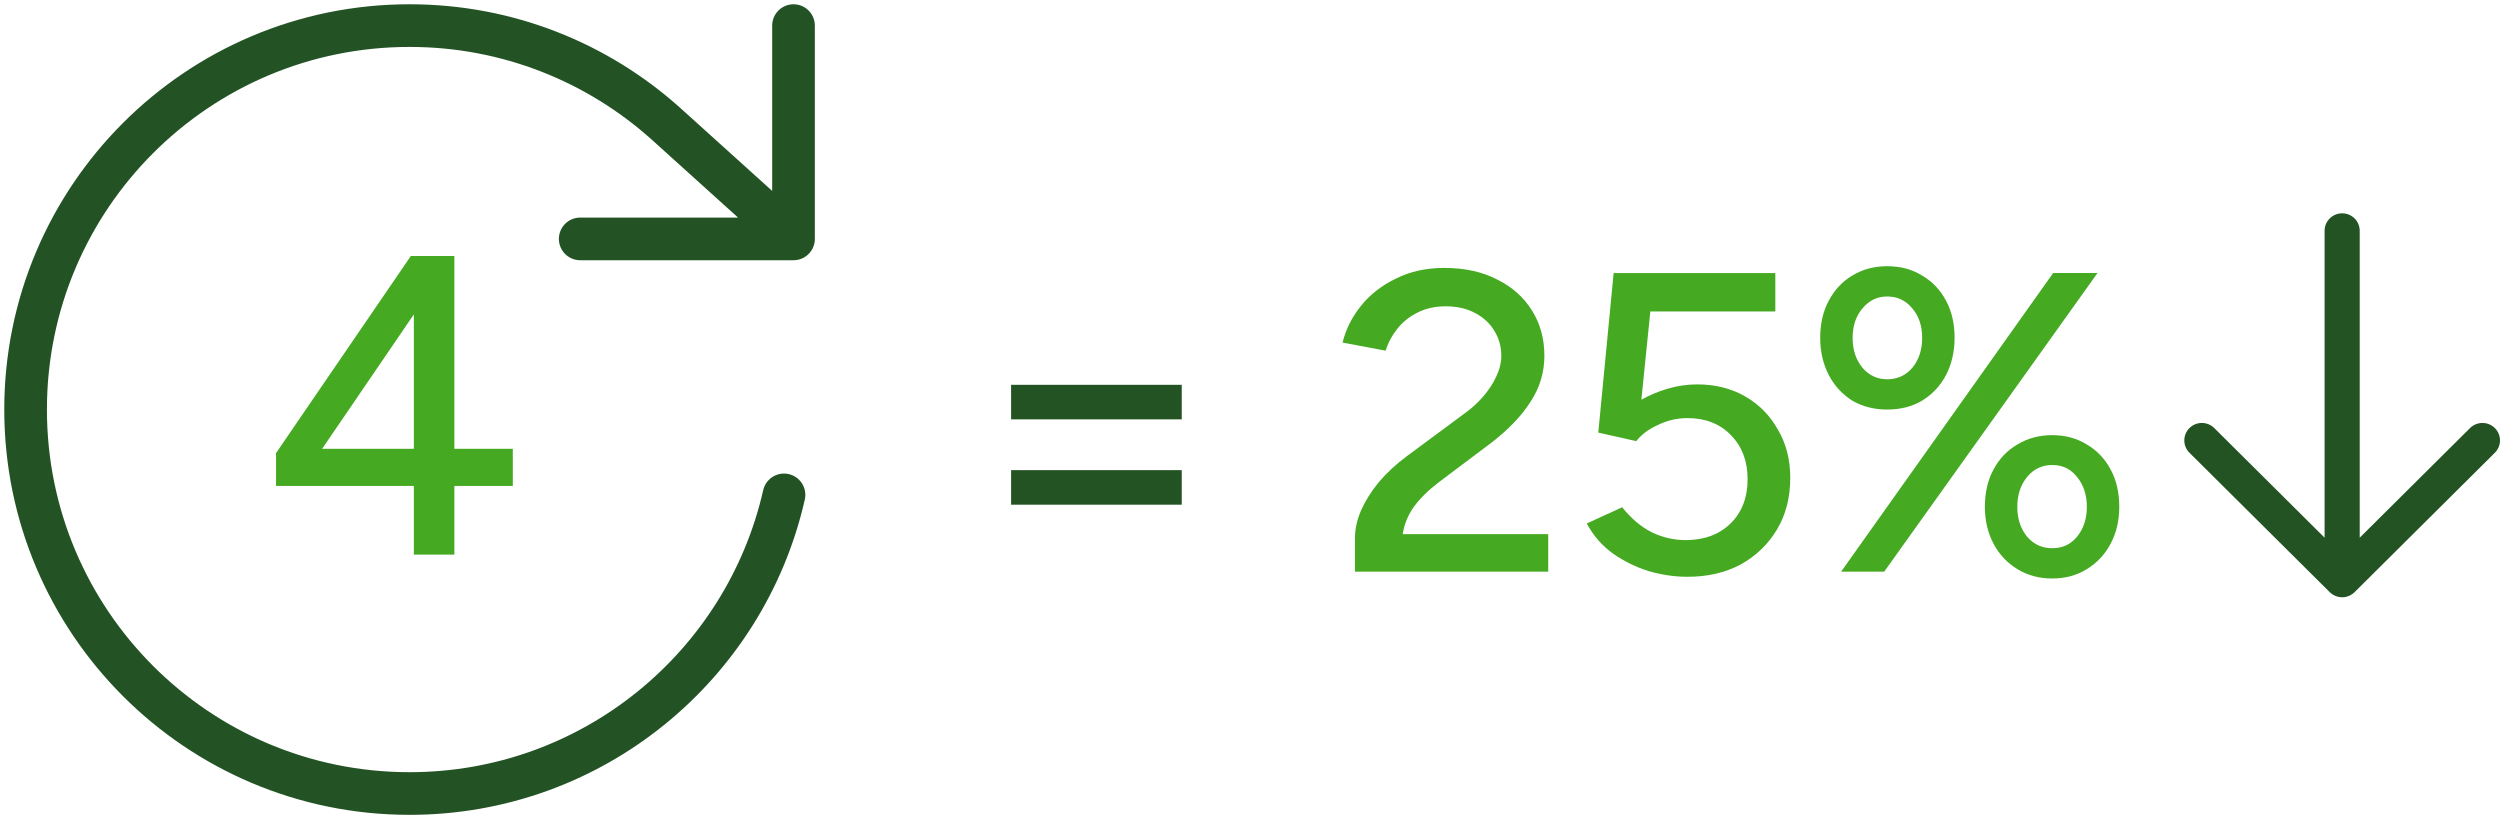 <?xml version="1.0" encoding="UTF-8"?> <svg xmlns="http://www.w3.org/2000/svg" width="293" height="96" viewBox="0 0 293 96" fill="none"><path d="M93 3V28M93 28H68M93 28L78 14.458C70.038 7.333 59.526 3 48 3C23.147 3 3 23.147 3 48C3 72.853 23.147 93 48 93C69.416 93 87.338 78.04 91.885 58" stroke="#235325" stroke-width="5" stroke-linecap="round" stroke-linejoin="round"></path><path d="M48.502 65V56.95H32.352V53.1L48.152 30H53.252V52.6H60.102V56.95H53.252V65H48.502ZM37.752 52.6H48.502V36.85L37.752 52.6Z" fill="#45AA22"></path><path d="M118.5 49.15V45.1H138.5V49.15H118.5ZM118.5 59.15V55.1H138.5V59.15H118.5Z" fill="#235322"></path><path d="M215.778 66.999L240.628 31.999H245.828L220.828 66.999H215.778ZM240.528 67.799C238.995 67.799 237.628 67.433 236.428 66.699C235.228 65.966 234.295 64.966 233.628 63.699C232.961 62.433 232.628 60.999 232.628 59.399C232.628 57.733 232.961 56.283 233.628 55.049C234.295 53.783 235.228 52.799 236.428 52.099C237.628 51.366 238.995 50.999 240.528 50.999C242.061 50.999 243.411 51.366 244.578 52.099C245.778 52.799 246.711 53.783 247.378 55.049C248.045 56.283 248.378 57.733 248.378 59.399C248.378 60.999 248.045 62.433 247.378 63.699C246.711 64.966 245.778 65.966 244.578 66.699C243.411 67.433 242.061 67.799 240.528 67.799ZM240.528 64.249C241.728 64.249 242.695 63.799 243.428 62.899C244.195 61.966 244.578 60.799 244.578 59.399C244.578 57.999 244.195 56.833 243.428 55.899C242.695 54.966 241.728 54.499 240.528 54.499C239.328 54.499 238.345 54.966 237.578 55.899C236.811 56.833 236.428 57.999 236.428 59.399C236.428 60.799 236.811 61.966 237.578 62.899C238.345 63.799 239.328 64.249 240.528 64.249ZM221.178 47.999C219.645 47.999 218.278 47.649 217.078 46.949C215.911 46.216 214.995 45.216 214.328 43.949C213.661 42.649 213.328 41.199 213.328 39.599C213.328 37.933 213.661 36.483 214.328 35.249C214.995 33.983 215.911 32.999 217.078 32.299C218.278 31.566 219.645 31.199 221.178 31.199C222.745 31.199 224.111 31.566 225.278 32.299C226.478 32.999 227.411 33.983 228.078 35.249C228.745 36.483 229.078 37.933 229.078 39.599C229.078 41.199 228.745 42.649 228.078 43.949C227.411 45.216 226.478 46.216 225.278 46.949C224.111 47.649 222.745 47.999 221.178 47.999ZM221.178 44.449C222.378 44.449 223.361 43.999 224.128 43.099C224.895 42.166 225.278 40.999 225.278 39.599C225.278 38.199 224.895 37.049 224.128 36.149C223.361 35.216 222.378 34.749 221.178 34.749C220.011 34.749 219.045 35.216 218.278 36.149C217.511 37.049 217.128 38.199 217.128 39.599C217.128 40.999 217.511 42.166 218.278 43.099C219.045 43.999 220.011 44.449 221.178 44.449Z" fill="#45AA22"></path><path d="M197.769 67.6C196.302 67.6 194.802 67.383 193.269 66.95C191.769 66.483 190.369 65.8 189.069 64.9C187.769 63.967 186.735 62.783 185.969 61.35L190.119 59.45C191.185 60.783 192.352 61.767 193.619 62.4C194.885 63 196.202 63.3 197.569 63.3C199.735 63.3 201.485 62.65 202.819 61.35C204.152 60.05 204.819 58.317 204.819 56.15C204.819 54.05 204.169 52.333 202.869 51C201.569 49.667 199.869 49 197.769 49C196.569 49 195.419 49.267 194.319 49.8C193.219 50.3 192.369 50.933 191.769 51.7L187.319 50.7L189.119 32H208.069V36.5H193.419L192.369 46.85C193.302 46.317 194.335 45.883 195.469 45.55C196.602 45.217 197.752 45.05 198.919 45.05C201.019 45.05 202.885 45.517 204.519 46.45C206.152 47.383 207.435 48.683 208.369 50.35C209.335 51.983 209.819 53.867 209.819 56C209.819 58.3 209.302 60.317 208.269 62.05C207.235 63.783 205.819 65.15 204.019 66.15C202.219 67.117 200.135 67.6 197.769 67.6Z" fill="#45AA22"></path><path d="M158.802 67V63.05C158.802 62.017 159.035 60.95 159.502 59.85C160.002 58.717 160.702 57.6 161.602 56.5C162.535 55.4 163.635 54.384 164.902 53.45L171.652 48.45C172.452 47.884 173.168 47.234 173.802 46.5C174.468 45.734 174.985 44.95 175.352 44.15C175.752 43.317 175.952 42.5 175.952 41.7C175.952 40.634 175.685 39.667 175.152 38.8C174.618 37.9 173.868 37.2 172.902 36.7C171.935 36.167 170.785 35.9 169.452 35.9C168.185 35.9 167.068 36.15 166.102 36.65C165.168 37.117 164.385 37.75 163.752 38.55C163.118 39.35 162.668 40.2 162.402 41.1L157.352 40.15C157.718 38.617 158.435 37.184 159.502 35.85C160.568 34.517 161.935 33.45 163.602 32.65C165.268 31.817 167.152 31.4 169.252 31.4C171.652 31.4 173.718 31.85 175.452 32.75C177.218 33.617 178.585 34.834 179.552 36.4C180.518 37.934 181.002 39.7 181.002 41.7C181.002 43.634 180.468 45.417 179.402 47.05C178.368 48.684 176.868 50.267 174.902 51.8L168.652 56.5C167.418 57.434 166.435 58.4 165.702 59.4C165.002 60.4 164.568 61.467 164.402 62.6H181.452V67H158.802Z" fill="#45AA22"></path><path d="M256.578 53.037C256.203 52.651 255.995 52.135 256 51.598C256.005 51.062 256.221 50.549 256.603 50.17C256.985 49.79 257.501 49.575 258.04 49.571C258.58 49.566 259.1 49.772 259.488 50.145L272.442 63.017V27.046C272.442 26.503 272.658 25.983 273.045 25.599C273.431 25.215 273.954 25 274.5 25C275.046 25 275.569 25.215 275.955 25.599C276.342 25.983 276.558 26.503 276.558 27.046V63.017L289.512 50.145C289.9 49.772 290.42 49.566 290.96 49.571C291.499 49.575 292.015 49.79 292.397 50.17C292.779 50.549 292.995 51.062 293 51.598C293.005 52.135 292.797 52.651 292.422 53.037L275.955 69.401C275.764 69.59 275.536 69.74 275.286 69.843C275.037 69.946 274.77 70 274.5 70C274.23 70 273.963 69.946 273.714 69.843C273.464 69.74 273.236 69.59 273.045 69.401L256.578 53.037Z" fill="#235322"></path></svg> 